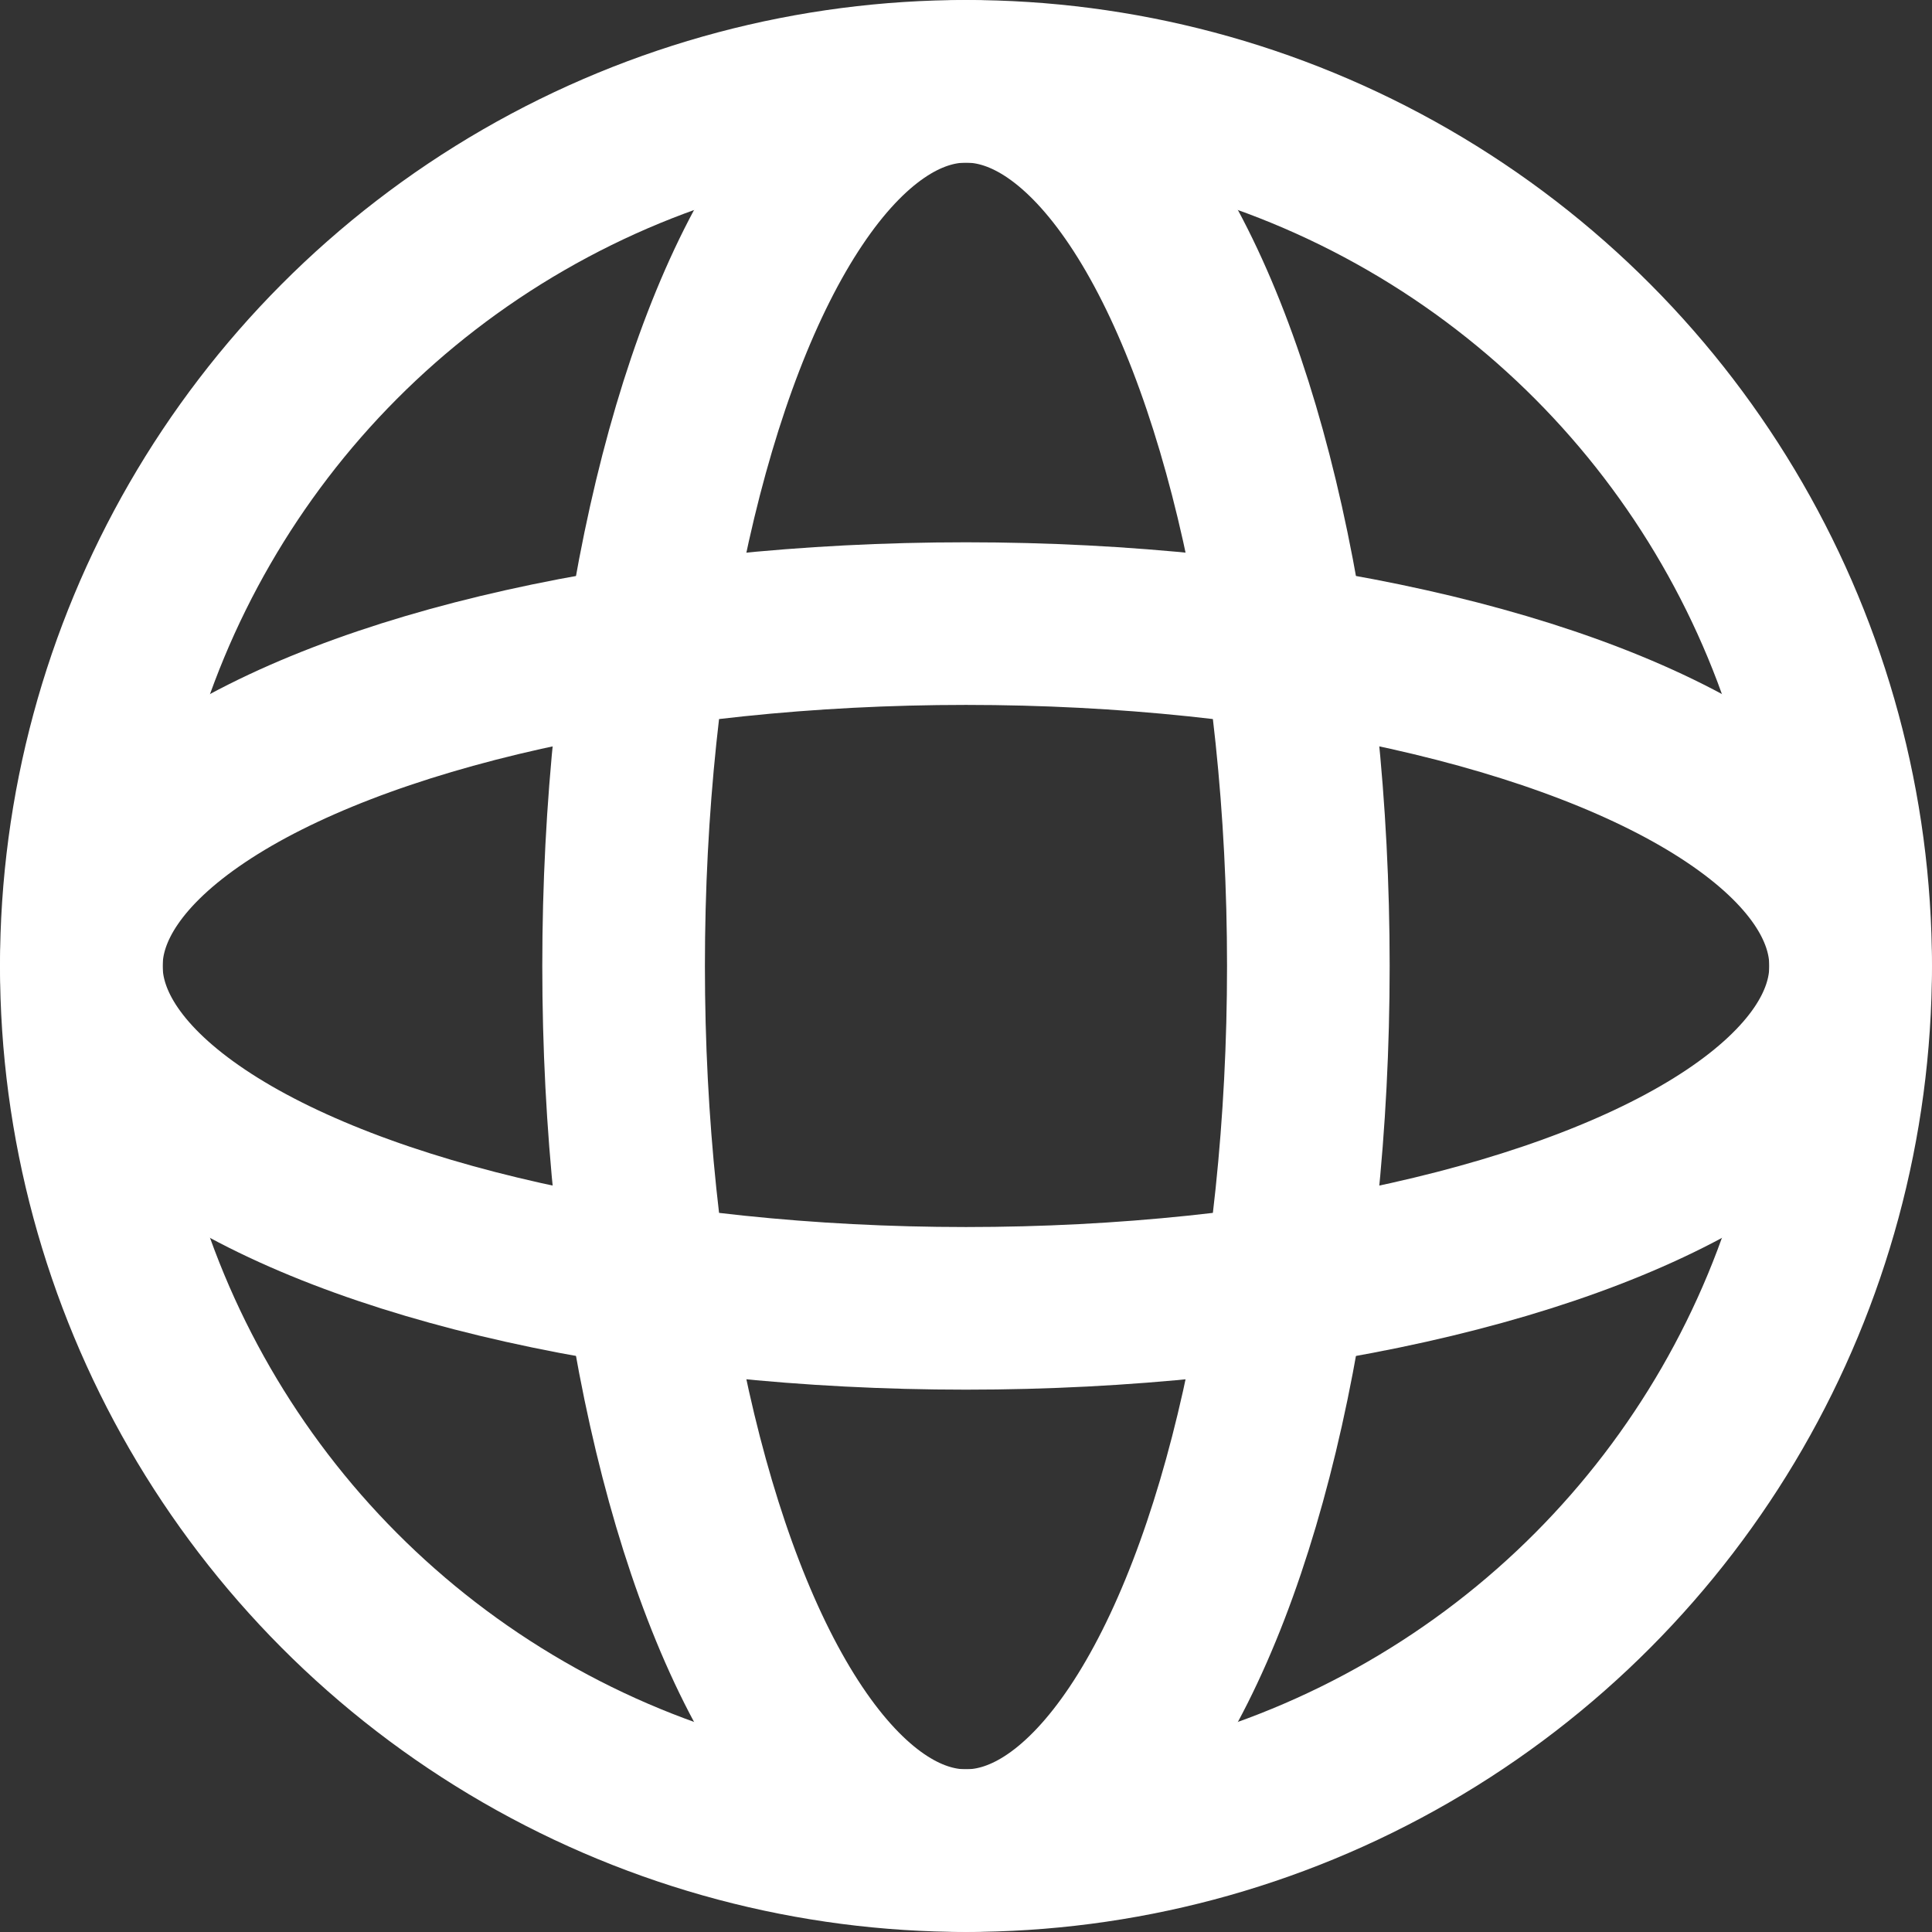 <svg xmlns="http://www.w3.org/2000/svg" width="35.641" height="35.641" viewBox="0 0 35.641 35.641">
  <rect x="0" y="0" width="35.641" height="35.641" fill="#333333" stroke="none"/>
  <g id="Globe_Icon" data-name="Globe Icon" transform="translate(-1658 -98)">
    <g id="Group_20" data-name="Group 20" transform="translate(1658 98)">
      <g id="Ellipse_6" data-name="Ellipse 6" transform="translate(0)" fill="none" stroke="#fff" stroke-width="3">
        <circle cx="17.82" cy="17.82" r="17.82" stroke="none"/>
        <circle cx="17.82" cy="17.82" r="16.32" fill="none"/>
      </g>
      <g id="Ellipse_7" data-name="Ellipse 7" transform="translate(10.004)" fill="none" stroke="#fff" stroke-width="3">
        <ellipse cx="7.816" cy="17.82" rx="7.816" ry="17.82" stroke="none"/>
        <ellipse cx="7.816" cy="17.82" rx="6.316" ry="16.32" fill="none"/>
      </g>
      <g id="Ellipse_8" data-name="Ellipse 8" transform="translate(0 25.636) rotate(-90)" fill="none" stroke="#fff" stroke-width="3">
        <ellipse cx="7.816" cy="17.82" rx="7.816" ry="17.82" stroke="none"/>
        <ellipse cx="7.816" cy="17.82" rx="6.316" ry="16.32" fill="none"/>
      </g>
    </g>
  </g>
</svg>
